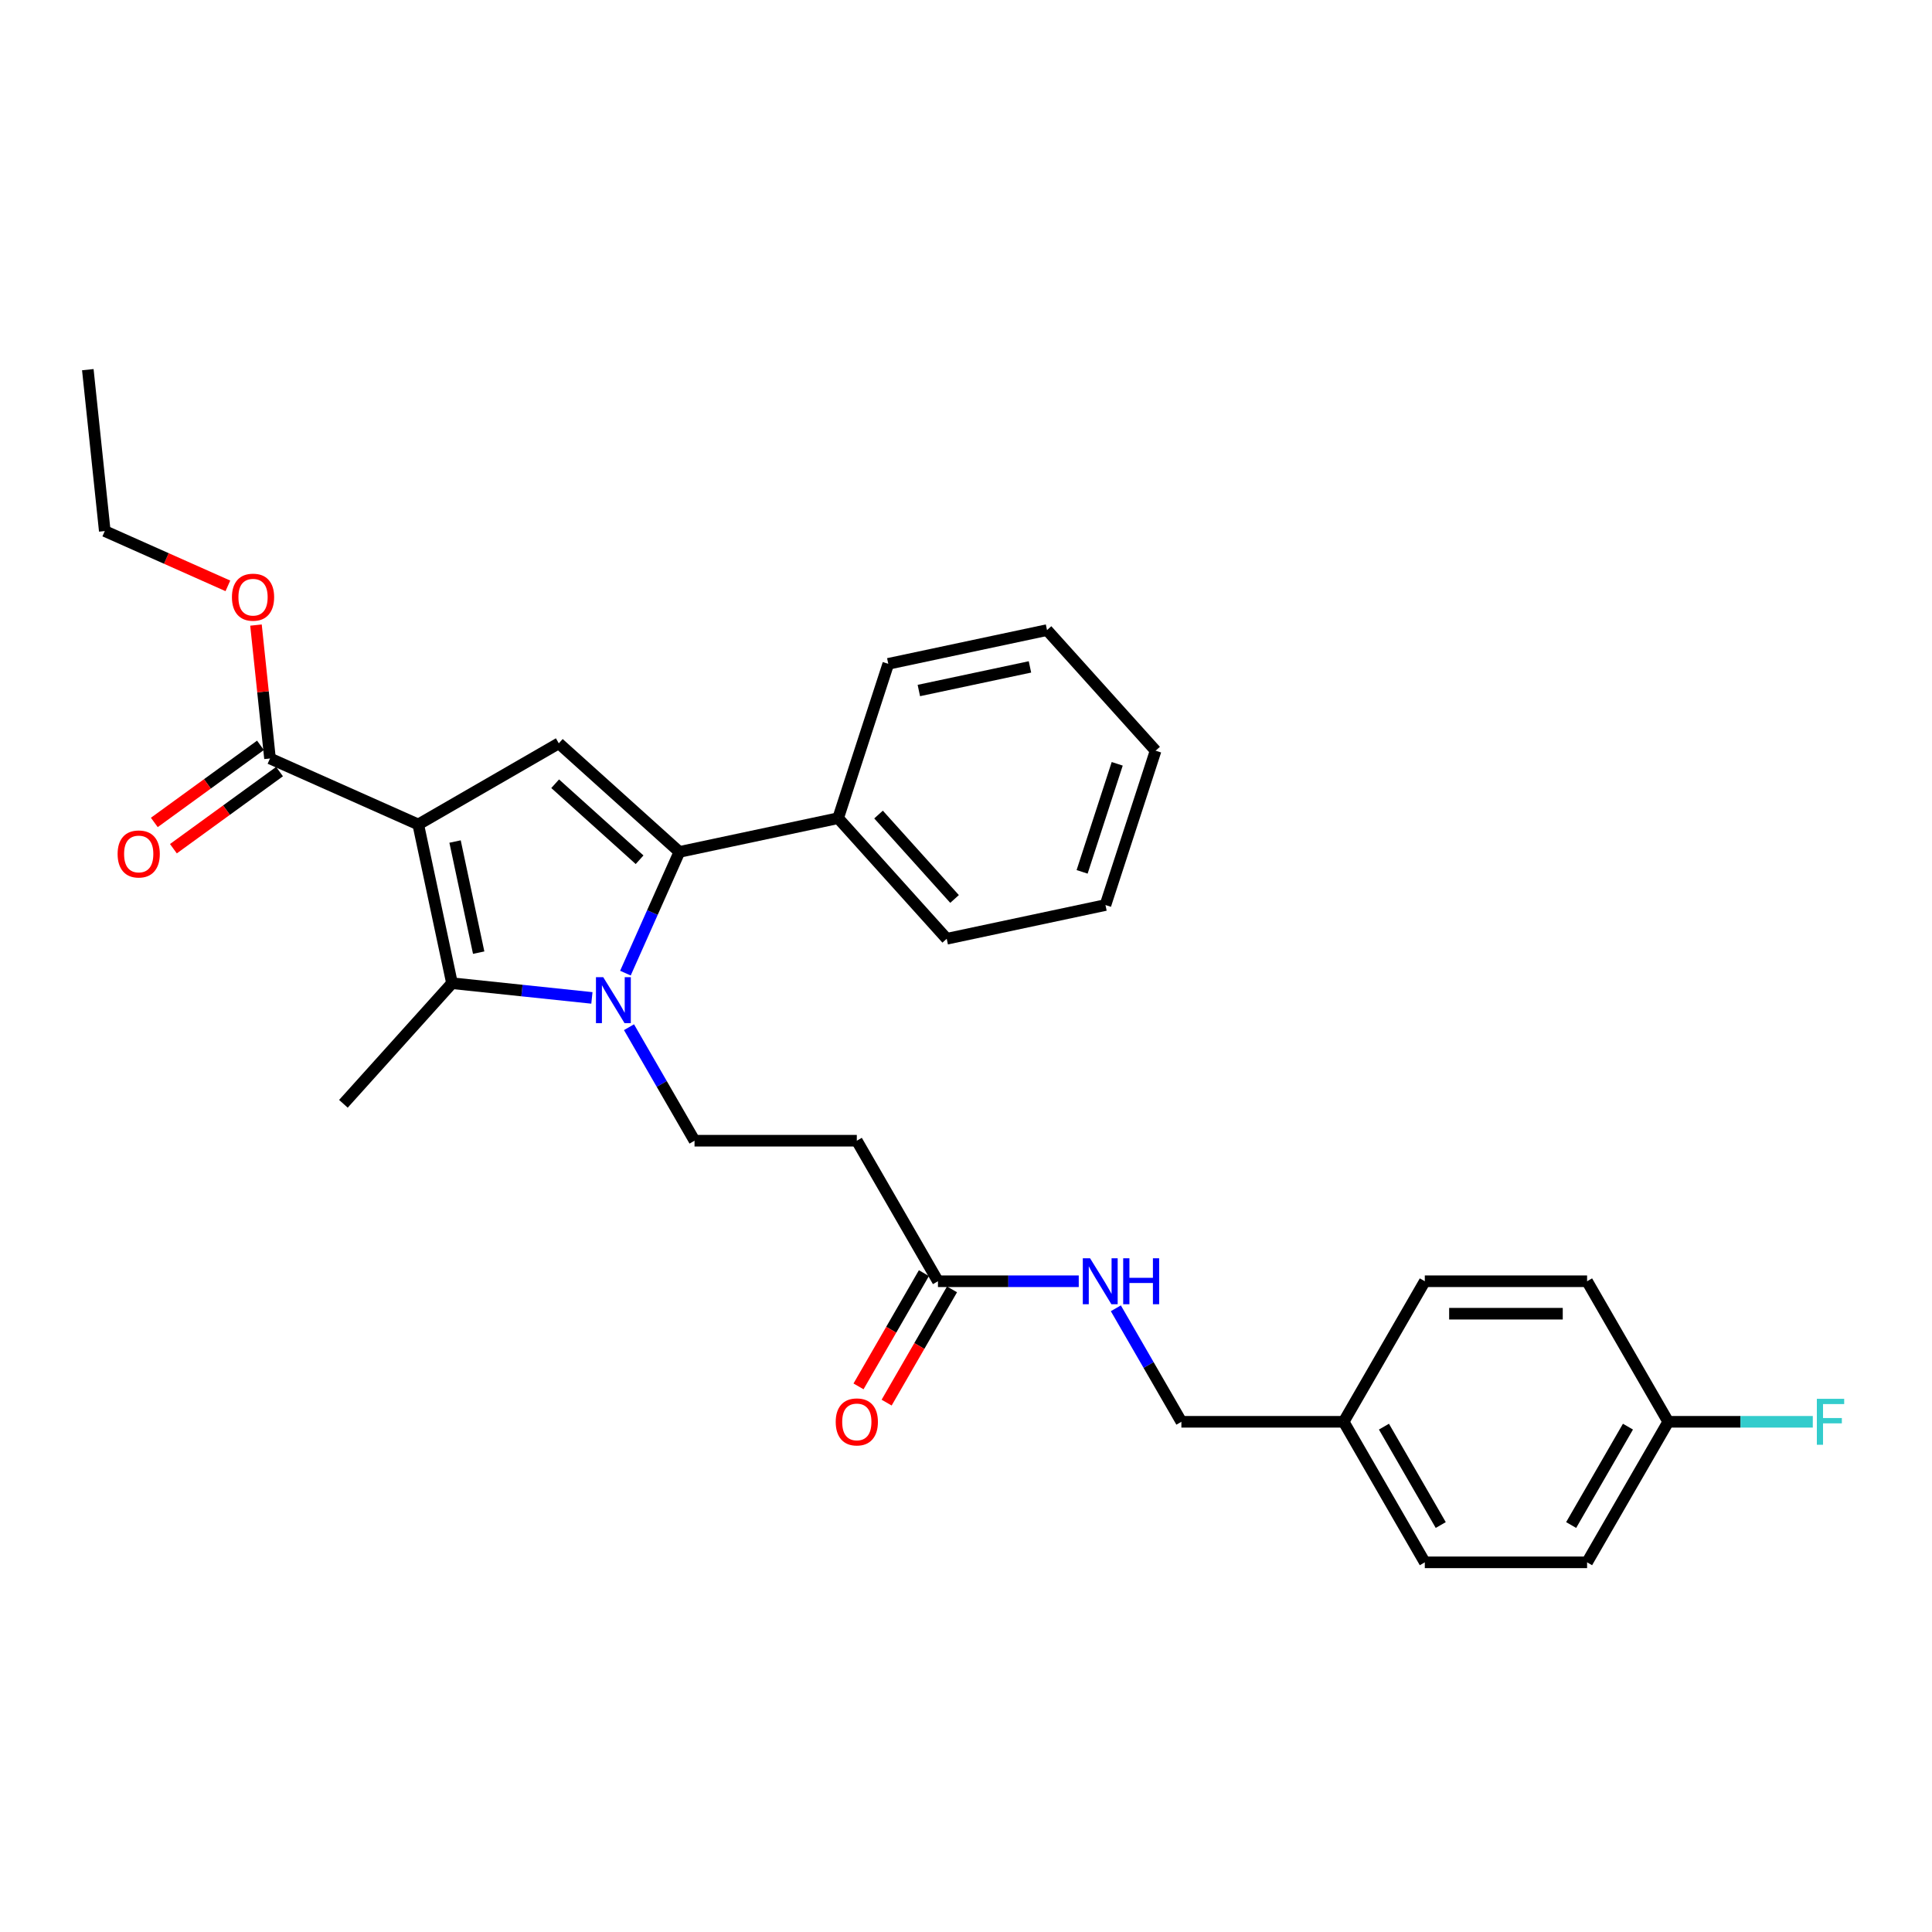 <?xml version='1.0' encoding='iso-8859-1'?>
<svg version='1.1' baseProfile='full'
              xmlns='http://www.w3.org/2000/svg'
                      xmlns:rdkit='http://www.rdkit.org/xml'
                      xmlns:xlink='http://www.w3.org/1999/xlink'
                  xml:space='preserve'
width='1000px' height='1000px' viewBox='0 0 1000 1000'>
<!-- END OF HEADER -->
<rect style='opacity:1.0;fill:#FFFFFF;stroke:none' width='1000' height='1000' x='0' y='0'> </rect>
<path class='bond-1' d='M 216.487,426.743 L 233.951,508.905' style='fill:none;fill-rule:evenodd;stroke:#000000;stroke-width:6px;stroke-linecap:butt;stroke-linejoin:miter;stroke-opacity:1' />
<path class='bond-1' d='M 235.539,435.574 L 247.764,493.088' style='fill:none;fill-rule:evenodd;stroke:#000000;stroke-width:6px;stroke-linecap:butt;stroke-linejoin:miter;stroke-opacity:1' />
<path class='bond-3' d='M 216.487,426.743 L 289.231,384.744' style='fill:none;fill-rule:evenodd;stroke:#000000;stroke-width:6px;stroke-linecap:butt;stroke-linejoin:miter;stroke-opacity:1' />
<path class='bond-4' d='M 216.487,426.743 L 139.751,392.578' style='fill:none;fill-rule:evenodd;stroke:#000000;stroke-width:6px;stroke-linecap:butt;stroke-linejoin:miter;stroke-opacity:1' />
<path class='bond-0' d='M 306.367,516.517 L 270.159,512.711' style='fill:none;fill-rule:evenodd;stroke:#0000FF;stroke-width:6px;stroke-linecap:butt;stroke-linejoin:miter;stroke-opacity:1' />
<path class='bond-0' d='M 270.159,512.711 L 233.951,508.905' style='fill:none;fill-rule:evenodd;stroke:#000000;stroke-width:6px;stroke-linecap:butt;stroke-linejoin:miter;stroke-opacity:1' />
<path class='bond-5' d='M 325.568,531.679 L 342.528,561.055' style='fill:none;fill-rule:evenodd;stroke:#0000FF;stroke-width:6px;stroke-linecap:butt;stroke-linejoin:miter;stroke-opacity:1' />
<path class='bond-5' d='M 342.528,561.055 L 359.488,590.43' style='fill:none;fill-rule:evenodd;stroke:#000000;stroke-width:6px;stroke-linecap:butt;stroke-linejoin:miter;stroke-opacity:1' />
<path class='bond-29' d='M 323.719,503.691 L 337.686,472.32' style='fill:none;fill-rule:evenodd;stroke:#0000FF;stroke-width:6px;stroke-linecap:butt;stroke-linejoin:miter;stroke-opacity:1' />
<path class='bond-29' d='M 337.686,472.32 L 351.654,440.95' style='fill:none;fill-rule:evenodd;stroke:#000000;stroke-width:6px;stroke-linecap:butt;stroke-linejoin:miter;stroke-opacity:1' />
<path class='bond-13' d='M 233.951,508.905 L 177.745,571.328' style='fill:none;fill-rule:evenodd;stroke:#000000;stroke-width:6px;stroke-linecap:butt;stroke-linejoin:miter;stroke-opacity:1' />
<path class='bond-2' d='M 351.654,440.95 L 289.231,384.744' style='fill:none;fill-rule:evenodd;stroke:#000000;stroke-width:6px;stroke-linecap:butt;stroke-linejoin:miter;stroke-opacity:1' />
<path class='bond-2' d='M 331.049,445.003 L 287.353,405.659' style='fill:none;fill-rule:evenodd;stroke:#000000;stroke-width:6px;stroke-linecap:butt;stroke-linejoin:miter;stroke-opacity:1' />
<path class='bond-8' d='M 351.654,440.95 L 433.816,423.485' style='fill:none;fill-rule:evenodd;stroke:#000000;stroke-width:6px;stroke-linecap:butt;stroke-linejoin:miter;stroke-opacity:1' />
<path class='bond-10' d='M 134.814,385.782 L 107.345,405.739' style='fill:none;fill-rule:evenodd;stroke:#000000;stroke-width:6px;stroke-linecap:butt;stroke-linejoin:miter;stroke-opacity:1' />
<path class='bond-10' d='M 107.345,405.739 L 79.877,425.696' style='fill:none;fill-rule:evenodd;stroke:#FF0000;stroke-width:6px;stroke-linecap:butt;stroke-linejoin:miter;stroke-opacity:1' />
<path class='bond-10' d='M 144.688,399.373 L 117.22,419.33' style='fill:none;fill-rule:evenodd;stroke:#000000;stroke-width:6px;stroke-linecap:butt;stroke-linejoin:miter;stroke-opacity:1' />
<path class='bond-10' d='M 117.22,419.33 L 89.752,439.287' style='fill:none;fill-rule:evenodd;stroke:#FF0000;stroke-width:6px;stroke-linecap:butt;stroke-linejoin:miter;stroke-opacity:1' />
<path class='bond-12' d='M 139.751,392.578 L 136.123,358.058' style='fill:none;fill-rule:evenodd;stroke:#000000;stroke-width:6px;stroke-linecap:butt;stroke-linejoin:miter;stroke-opacity:1' />
<path class='bond-12' d='M 136.123,358.058 L 132.494,323.538' style='fill:none;fill-rule:evenodd;stroke:#FF0000;stroke-width:6px;stroke-linecap:butt;stroke-linejoin:miter;stroke-opacity:1' />
<path class='bond-6' d='M 359.488,590.43 L 443.485,590.43' style='fill:none;fill-rule:evenodd;stroke:#000000;stroke-width:6px;stroke-linecap:butt;stroke-linejoin:miter;stroke-opacity:1' />
<path class='bond-7' d='M 443.485,590.43 L 485.484,663.174' style='fill:none;fill-rule:evenodd;stroke:#000000;stroke-width:6px;stroke-linecap:butt;stroke-linejoin:miter;stroke-opacity:1' />
<path class='bond-9' d='M 485.484,663.174 L 521.923,663.174' style='fill:none;fill-rule:evenodd;stroke:#000000;stroke-width:6px;stroke-linecap:butt;stroke-linejoin:miter;stroke-opacity:1' />
<path class='bond-9' d='M 521.923,663.174 L 558.361,663.174' style='fill:none;fill-rule:evenodd;stroke:#0000FF;stroke-width:6px;stroke-linecap:butt;stroke-linejoin:miter;stroke-opacity:1' />
<path class='bond-11' d='M 478.21,658.974 L 461.289,688.282' style='fill:none;fill-rule:evenodd;stroke:#000000;stroke-width:6px;stroke-linecap:butt;stroke-linejoin:miter;stroke-opacity:1' />
<path class='bond-11' d='M 461.289,688.282 L 444.368,717.59' style='fill:none;fill-rule:evenodd;stroke:#FF0000;stroke-width:6px;stroke-linecap:butt;stroke-linejoin:miter;stroke-opacity:1' />
<path class='bond-11' d='M 492.759,667.374 L 475.838,696.682' style='fill:none;fill-rule:evenodd;stroke:#000000;stroke-width:6px;stroke-linecap:butt;stroke-linejoin:miter;stroke-opacity:1' />
<path class='bond-11' d='M 475.838,696.682 L 458.917,725.99' style='fill:none;fill-rule:evenodd;stroke:#FF0000;stroke-width:6px;stroke-linecap:butt;stroke-linejoin:miter;stroke-opacity:1' />
<path class='bond-22' d='M 433.816,423.485 L 490.022,485.908' style='fill:none;fill-rule:evenodd;stroke:#000000;stroke-width:6px;stroke-linecap:butt;stroke-linejoin:miter;stroke-opacity:1' />
<path class='bond-22' d='M 454.731,421.608 L 494.075,465.303' style='fill:none;fill-rule:evenodd;stroke:#000000;stroke-width:6px;stroke-linecap:butt;stroke-linejoin:miter;stroke-opacity:1' />
<path class='bond-23' d='M 433.816,423.485 L 459.773,343.599' style='fill:none;fill-rule:evenodd;stroke:#000000;stroke-width:6px;stroke-linecap:butt;stroke-linejoin:miter;stroke-opacity:1' />
<path class='bond-14' d='M 577.562,677.168 L 594.521,706.543' style='fill:none;fill-rule:evenodd;stroke:#0000FF;stroke-width:6px;stroke-linecap:butt;stroke-linejoin:miter;stroke-opacity:1' />
<path class='bond-14' d='M 594.521,706.543 L 611.481,735.918' style='fill:none;fill-rule:evenodd;stroke:#000000;stroke-width:6px;stroke-linecap:butt;stroke-linejoin:miter;stroke-opacity:1' />
<path class='bond-24' d='M 117.951,303.243 L 86.093,289.059' style='fill:none;fill-rule:evenodd;stroke:#FF0000;stroke-width:6px;stroke-linecap:butt;stroke-linejoin:miter;stroke-opacity:1' />
<path class='bond-24' d='M 86.093,289.059 L 54.235,274.875' style='fill:none;fill-rule:evenodd;stroke:#000000;stroke-width:6px;stroke-linecap:butt;stroke-linejoin:miter;stroke-opacity:1' />
<path class='bond-16' d='M 611.481,735.918 L 695.479,735.918' style='fill:none;fill-rule:evenodd;stroke:#000000;stroke-width:6px;stroke-linecap:butt;stroke-linejoin:miter;stroke-opacity:1' />
<path class='bond-15' d='M 863.475,735.918 L 821.476,808.663' style='fill:none;fill-rule:evenodd;stroke:#000000;stroke-width:6px;stroke-linecap:butt;stroke-linejoin:miter;stroke-opacity:1' />
<path class='bond-15' d='M 842.626,738.43 L 813.227,789.351' style='fill:none;fill-rule:evenodd;stroke:#000000;stroke-width:6px;stroke-linecap:butt;stroke-linejoin:miter;stroke-opacity:1' />
<path class='bond-17' d='M 863.475,735.918 L 900.888,735.918' style='fill:none;fill-rule:evenodd;stroke:#000000;stroke-width:6px;stroke-linecap:butt;stroke-linejoin:miter;stroke-opacity:1' />
<path class='bond-17' d='M 900.888,735.918 L 938.3,735.918' style='fill:none;fill-rule:evenodd;stroke:#33CCCC;stroke-width:6px;stroke-linecap:butt;stroke-linejoin:miter;stroke-opacity:1' />
<path class='bond-31' d='M 863.475,735.918 L 821.476,663.174' style='fill:none;fill-rule:evenodd;stroke:#000000;stroke-width:6px;stroke-linecap:butt;stroke-linejoin:miter;stroke-opacity:1' />
<path class='bond-20' d='M 695.479,735.918 L 737.478,663.174' style='fill:none;fill-rule:evenodd;stroke:#000000;stroke-width:6px;stroke-linecap:butt;stroke-linejoin:miter;stroke-opacity:1' />
<path class='bond-21' d='M 695.479,735.918 L 737.478,808.663' style='fill:none;fill-rule:evenodd;stroke:#000000;stroke-width:6px;stroke-linecap:butt;stroke-linejoin:miter;stroke-opacity:1' />
<path class='bond-21' d='M 716.328,738.43 L 745.727,789.351' style='fill:none;fill-rule:evenodd;stroke:#000000;stroke-width:6px;stroke-linecap:butt;stroke-linejoin:miter;stroke-opacity:1' />
<path class='bond-18' d='M 821.476,663.174 L 737.478,663.174' style='fill:none;fill-rule:evenodd;stroke:#000000;stroke-width:6px;stroke-linecap:butt;stroke-linejoin:miter;stroke-opacity:1' />
<path class='bond-18' d='M 808.876,679.974 L 750.078,679.974' style='fill:none;fill-rule:evenodd;stroke:#000000;stroke-width:6px;stroke-linecap:butt;stroke-linejoin:miter;stroke-opacity:1' />
<path class='bond-19' d='M 821.476,808.663 L 737.478,808.663' style='fill:none;fill-rule:evenodd;stroke:#000000;stroke-width:6px;stroke-linecap:butt;stroke-linejoin:miter;stroke-opacity:1' />
<path class='bond-26' d='M 490.022,485.908 L 572.184,468.444' style='fill:none;fill-rule:evenodd;stroke:#000000;stroke-width:6px;stroke-linecap:butt;stroke-linejoin:miter;stroke-opacity:1' />
<path class='bond-27' d='M 459.773,343.599 L 541.935,326.134' style='fill:none;fill-rule:evenodd;stroke:#000000;stroke-width:6px;stroke-linecap:butt;stroke-linejoin:miter;stroke-opacity:1' />
<path class='bond-27' d='M 475.59,357.411 L 533.104,345.187' style='fill:none;fill-rule:evenodd;stroke:#000000;stroke-width:6px;stroke-linecap:butt;stroke-linejoin:miter;stroke-opacity:1' />
<path class='bond-25' d='M 54.235,274.875 L 45.455,191.337' style='fill:none;fill-rule:evenodd;stroke:#000000;stroke-width:6px;stroke-linecap:butt;stroke-linejoin:miter;stroke-opacity:1' />
<path class='bond-30' d='M 572.184,468.444 L 598.141,388.557' style='fill:none;fill-rule:evenodd;stroke:#000000;stroke-width:6px;stroke-linecap:butt;stroke-linejoin:miter;stroke-opacity:1' />
<path class='bond-30' d='M 560.1,451.269 L 578.27,395.349' style='fill:none;fill-rule:evenodd;stroke:#000000;stroke-width:6px;stroke-linecap:butt;stroke-linejoin:miter;stroke-opacity:1' />
<path class='bond-28' d='M 541.935,326.134 L 598.141,388.557' style='fill:none;fill-rule:evenodd;stroke:#000000;stroke-width:6px;stroke-linecap:butt;stroke-linejoin:miter;stroke-opacity:1' />
<path  class='atom-1' d='M 312.23 505.791
L 320.025 518.391
Q 320.798 519.634, 322.041 521.885
Q 323.284 524.136, 323.352 524.271
L 323.352 505.791
L 326.51 505.791
L 326.51 529.58
L 323.251 529.58
L 314.885 515.804
Q 313.91 514.191, 312.869 512.343
Q 311.861 510.495, 311.558 509.924
L 311.558 529.58
L 308.467 529.58
L 308.467 505.791
L 312.23 505.791
' fill='#0000FF'/>
<path  class='atom-10' d='M 564.224 651.28
L 572.019 663.88
Q 572.792 665.123, 574.035 667.374
Q 575.278 669.625, 575.345 669.759
L 575.345 651.28
L 578.504 651.28
L 578.504 675.068
L 575.245 675.068
L 566.878 661.292
Q 565.904 659.68, 564.862 657.832
Q 563.854 655.984, 563.552 655.413
L 563.552 675.068
L 560.461 675.068
L 560.461 651.28
L 564.224 651.28
' fill='#0000FF'/>
<path  class='atom-10' d='M 581.36 651.28
L 584.585 651.28
L 584.585 661.393
L 596.748 661.393
L 596.748 651.28
L 599.974 651.28
L 599.974 675.068
L 596.748 675.068
L 596.748 664.081
L 584.585 664.081
L 584.585 675.068
L 581.36 675.068
L 581.36 651.28
' fill='#0000FF'/>
<path  class='atom-11' d='M 60.875 442.018
Q 60.875 436.306, 63.698 433.114
Q 66.52 429.922, 71.795 429.922
Q 77.07 429.922, 79.892 433.114
Q 82.715 436.306, 82.715 442.018
Q 82.715 447.797, 79.859 451.09
Q 77.003 454.349, 71.795 454.349
Q 66.554 454.349, 63.698 451.09
Q 60.875 447.83, 60.875 442.018
M 71.795 451.661
Q 75.424 451.661, 77.373 449.242
Q 79.355 446.789, 79.355 442.018
Q 79.355 437.348, 77.373 434.996
Q 75.424 432.61, 71.795 432.61
Q 68.166 432.61, 66.184 434.962
Q 64.235 437.314, 64.235 442.018
Q 64.235 446.822, 66.184 449.242
Q 68.166 451.661, 71.795 451.661
' fill='#FF0000'/>
<path  class='atom-12' d='M 432.566 735.986
Q 432.566 730.274, 435.388 727.082
Q 438.21 723.89, 443.485 723.89
Q 448.761 723.89, 451.583 727.082
Q 454.405 730.274, 454.405 735.986
Q 454.405 741.765, 451.549 745.057
Q 448.693 748.316, 443.485 748.316
Q 438.244 748.316, 435.388 745.057
Q 432.566 741.798, 432.566 735.986
M 443.485 745.629
Q 447.114 745.629, 449.063 743.209
Q 451.045 740.757, 451.045 735.986
Q 451.045 731.315, 449.063 728.963
Q 447.114 726.578, 443.485 726.578
Q 439.857 726.578, 437.874 728.93
Q 435.926 731.282, 435.926 735.986
Q 435.926 740.79, 437.874 743.209
Q 439.857 745.629, 443.485 745.629
' fill='#FF0000'/>
<path  class='atom-13' d='M 120.051 309.107
Q 120.051 303.395, 122.873 300.204
Q 125.696 297.012, 130.971 297.012
Q 136.246 297.012, 139.068 300.204
Q 141.89 303.395, 141.89 309.107
Q 141.89 314.886, 139.034 318.179
Q 136.178 321.438, 130.971 321.438
Q 125.729 321.438, 122.873 318.179
Q 120.051 314.92, 120.051 309.107
M 130.971 318.75
Q 134.599 318.75, 136.548 316.331
Q 138.53 313.878, 138.53 309.107
Q 138.53 304.437, 136.548 302.085
Q 134.599 299.7, 130.971 299.7
Q 127.342 299.7, 125.36 302.051
Q 123.411 304.403, 123.411 309.107
Q 123.411 313.912, 125.36 316.331
Q 127.342 318.75, 130.971 318.75
' fill='#FF0000'/>
<path  class='atom-18' d='M 940.4 724.024
L 954.545 724.024
L 954.545 726.746
L 943.592 726.746
L 943.592 733.97
L 953.336 733.97
L 953.336 736.725
L 943.592 736.725
L 943.592 747.812
L 940.4 747.812
L 940.4 724.024
' fill='#33CCCC'/>
</svg>
